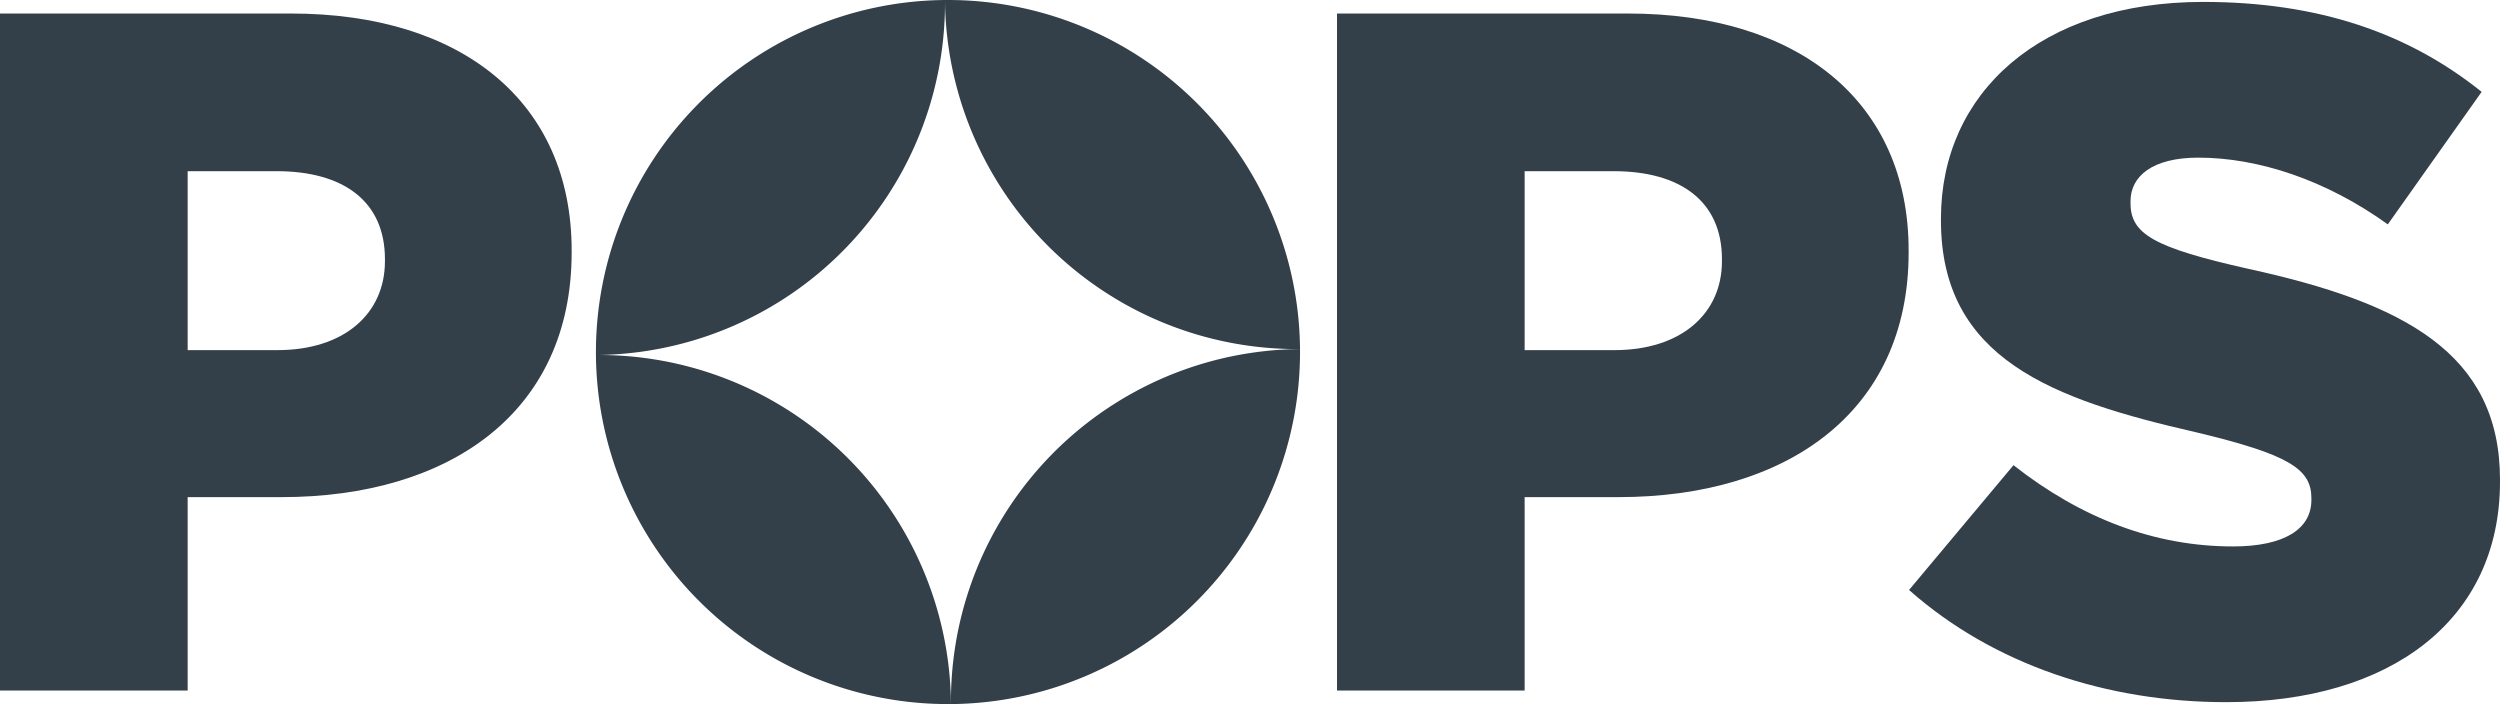 <svg xmlns="http://www.w3.org/2000/svg" viewBox="0 0 1002.748 282.41"><defs><style>.cls-1{fill:#333f49;}</style></defs><title>Asset 1</title><g id="Layer_2" data-name="Layer 2"><g id="Layer_1-2" data-name="Layer 1"><path class="cls-1" d="M0,5.424H116.781c68.274,0,112.509,35.3,112.509,95.047v.769c0,64.408-49.272,98.157-116.389,98.157H75.27v77.589H0ZM111.352,140.433c26.371,0,43.05-14.356,43.05-35.694v-.779c0-23.27-16.679-35.3-43.442-35.3H75.27v71.772Z"/><path class="cls-1" d="M536.279,5.424H653.042c68.274,0,112.509,35.3,112.509,95.047v.769c0,64.408-49.282,98.157-116.39,98.157h-37.63v77.589H536.279ZM647.613,140.433c26.38,0,43.059-14.356,43.059-35.694v-.779c0-23.27-16.679-35.3-43.451-35.3h-35.69v71.772Z"/><path class="cls-1" d="M765.715,236.641l41.894-50.051c27.154,21.338,56.651,32.588,88.059,32.588,20.569,0,31.427-6.987,31.427-18.619v-.775c0-11.636-8.918-17.462-46.166-26.38-57.8-13.19-102.416-29.482-102.416-84.962v-.769c0-50.444,39.954-86.9,105.14-86.9,46.157,0,82.239,12.411,111.726,36.077L957.748,89.99c-24.832-17.845-51.987-26.763-76.035-26.763-18.237,0-27.164,7.37-27.164,17.463v.769c0,12.421,9.319,17.846,47.332,26.386,62.08,13.568,100.867,33.745,100.867,84.58v.765c0,55.475-43.843,88.446-109.785,88.446C844.857,281.636,799.465,266.5,765.715,236.641Z"/><path class="cls-1" d="M379.035.005a141.206,141.206,0,0,0-140,142.4A141.205,141.205,0,0,0,379.035.005Z"/><path class="cls-1" d="M239.033,142.4a141.207,141.207,0,0,0,142.4,140A141.205,141.205,0,0,0,239.033,142.4Z"/><path class="cls-1" d="M521.433,140.007a141.206,141.206,0,0,0-142.4-140A141.205,141.205,0,0,0,521.433,140.007Z"/><path class="cls-1" d="M521.433,140.007a141.205,141.205,0,0,0-140,142.4A141.205,141.205,0,0,0,521.433,140.007Z"/></g></g></svg>